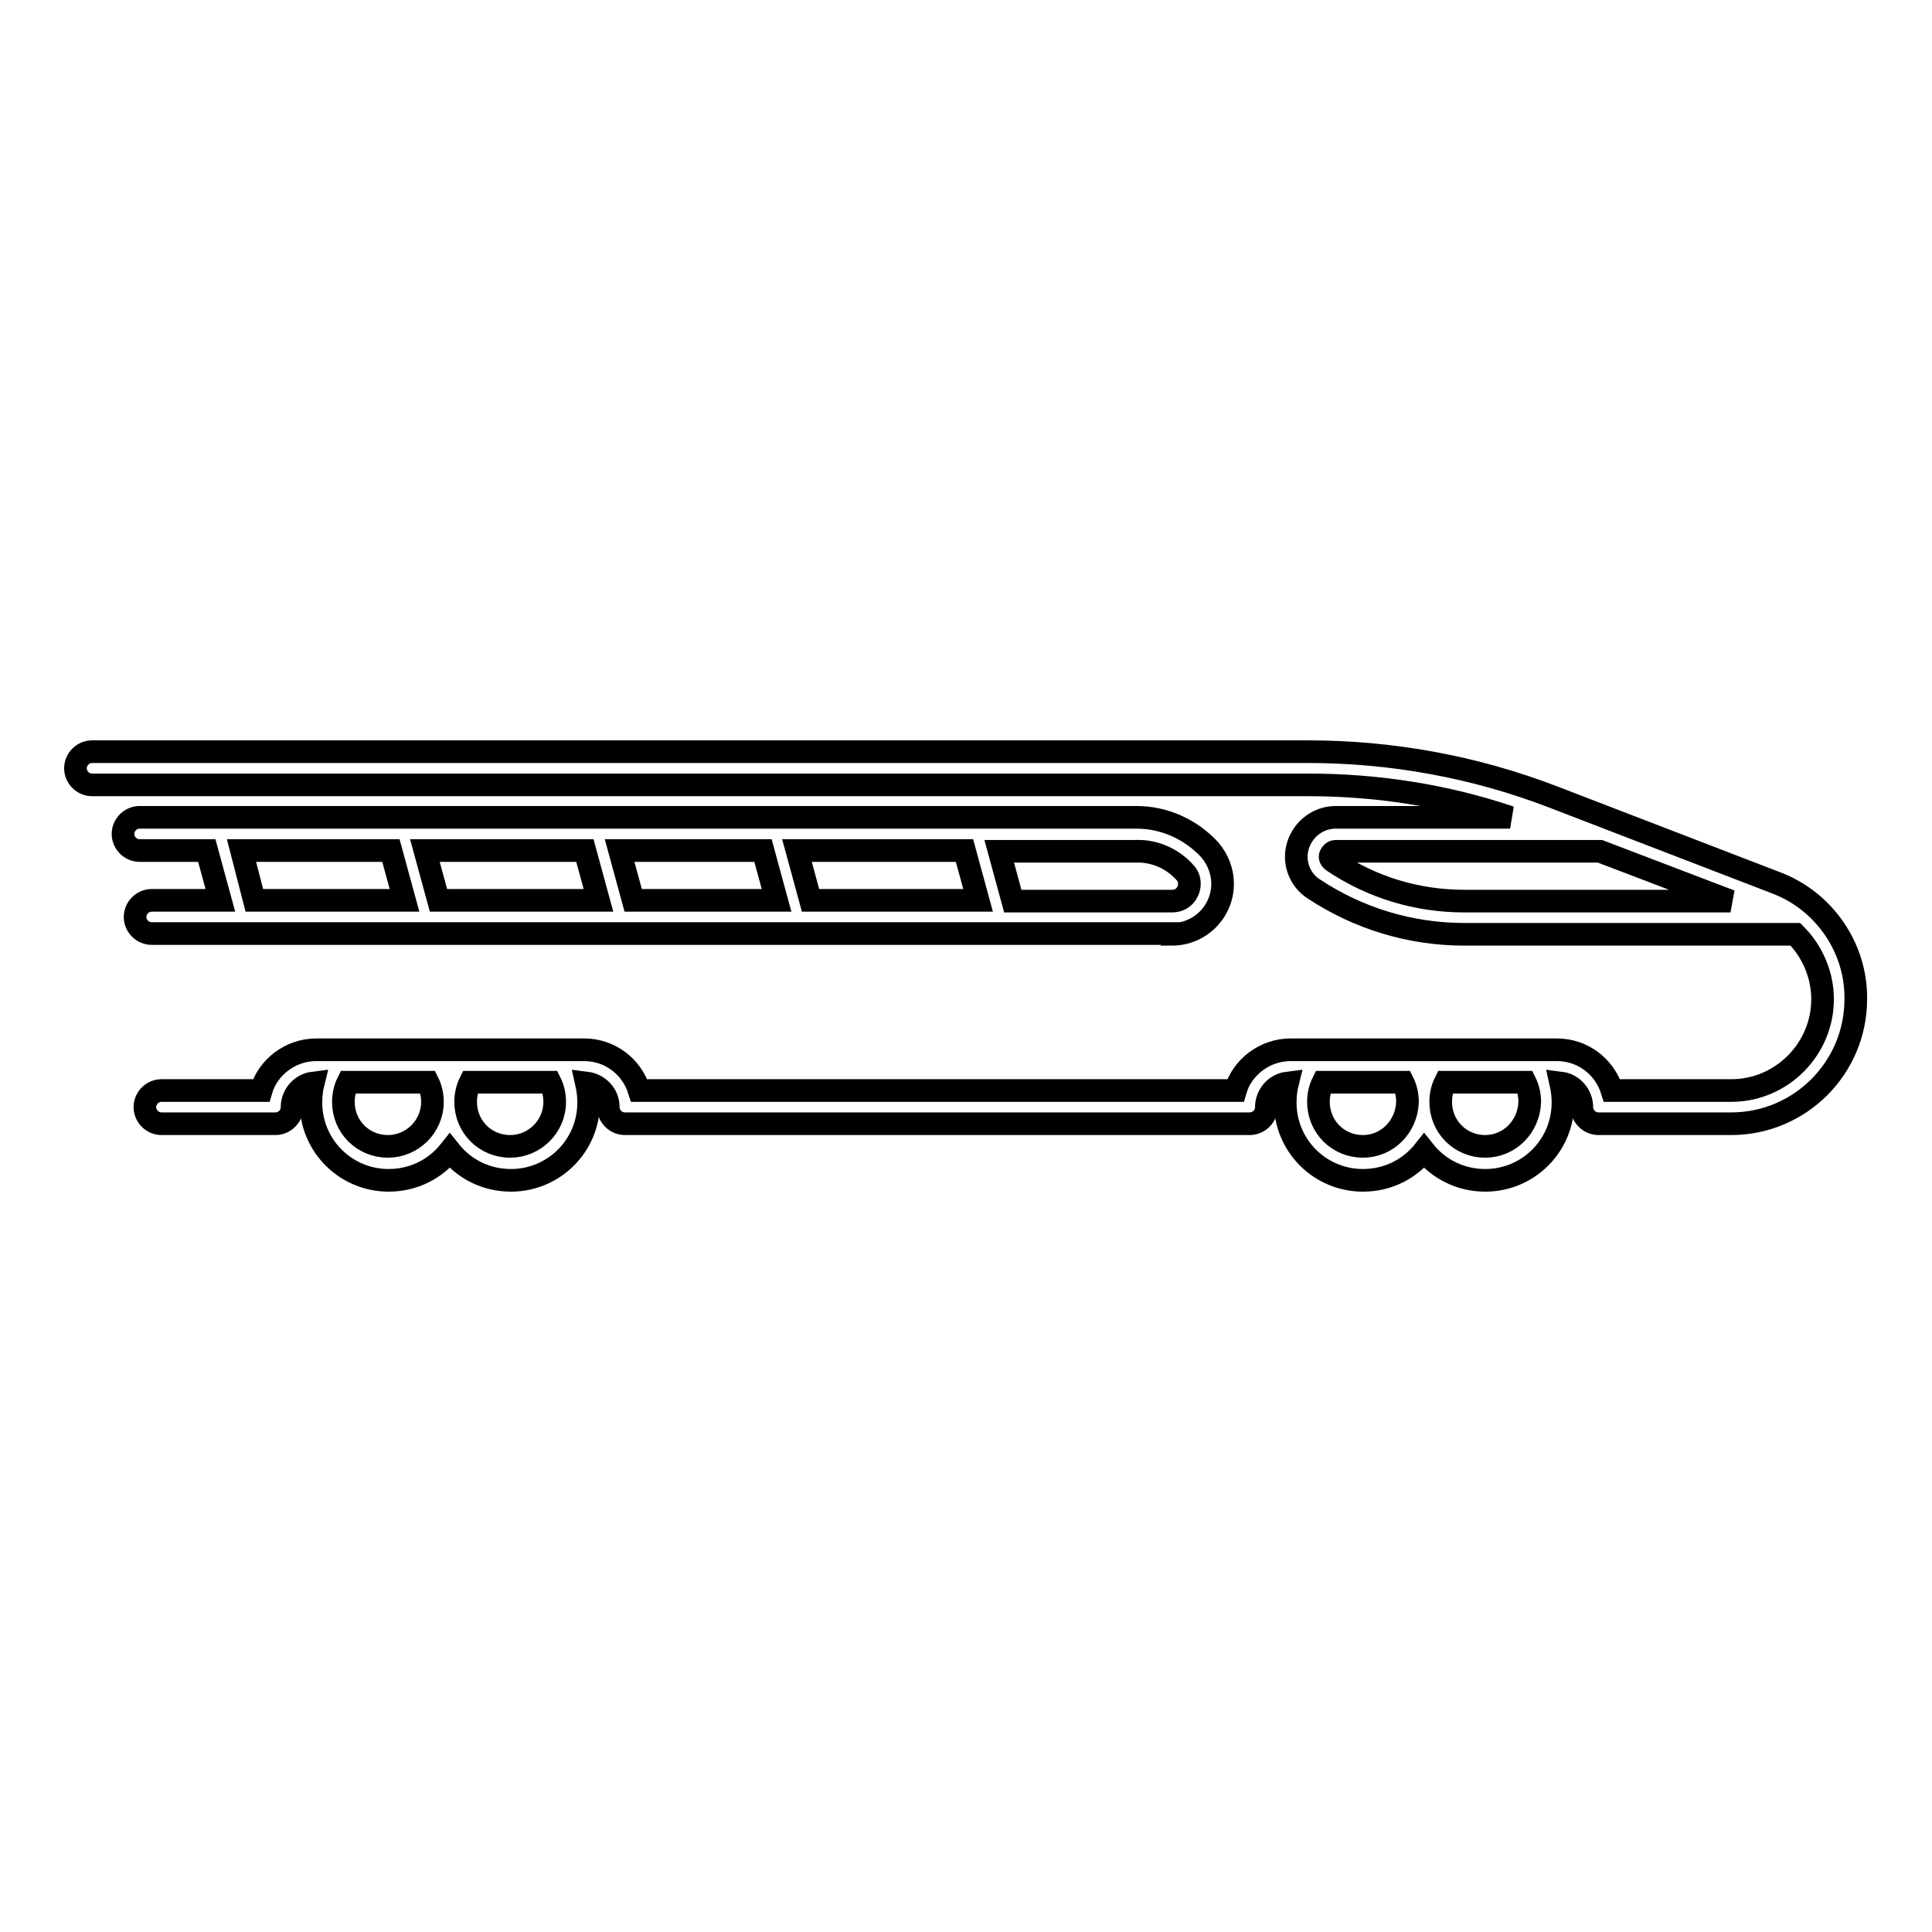 <?xml version="1.0" encoding="utf-8"?>
<!-- Svg Vector Icons : http://www.onlinewebfonts.com/icon -->
<!DOCTYPE svg PUBLIC "-//W3C//DTD SVG 1.1//EN" "http://www.w3.org/Graphics/SVG/1.1/DTD/svg11.dtd">
<svg version="1.1" xmlns="http://www.w3.org/2000/svg" xmlns:xlink="http://www.w3.org/1999/xlink" x="0px" y="0px" viewBox="0 0 256 256" enable-background="new 0 0 256 256" xml:space="preserve">
<g><g><g><path stroke-width="3" fill-opacity="0" stroke="#000000"  d="M155.3,123.8c3.7,0,6.7-3,6.7-6.7c0-1.6-0.6-3.2-1.7-4.5c-2.5-2.7-6-4.3-9.7-4.3H18.5c-1.2,0-2.2,1-2.2,2.2c0,1.2,1,2.2,2.2,2.2h8.9l1.8,6.6h-9.1c-1.2,0-2.2,1-2.2,2.2c0,1.2,1,2.2,2.2,2.2H155.3L155.3,123.8z M77.5,112.7l1.8,6.6H58.1l-1.8-6.6H77.5z M101.1,112.7l1.8,6.6h-19l-1.8-6.6H101.1z M127.8,112.7l1.8,6.6h-22.2l-1.8-6.6H127.8z M157,115.6c0.4,0.4,0.6,0.9,0.6,1.5c0,1.1-0.8,2.3-2.3,2.3h-21.1l-1.8-6.6h18.1C153,112.7,155.4,113.8,157,115.6z M32,112.7h19.8l1.8,6.6H33.7L32,112.7z"/><path stroke-width="3" fill-opacity="0" stroke="#000000"  d="M235.4,117l-29.6-11.4c-10.4-4-21.4-6-32.5-6H12.2c-1.2,0-2.2,1-2.2,2.2s1,2.2,2.2,2.2h161.1c9.2,0,18.2,1.4,26.8,4.3H177c-2.3,0-4.3,1.5-5,3.7c-0.7,2.2,0.2,4.6,2.1,5.8c5.9,3.9,12.8,6,19.9,6h43.9c2.2,2.2,3.6,5.3,3.6,8.6c0,6.6-5.4,12.1-12.1,12.1h-15.8c-1-3.2-3.9-5.4-7.3-5.4H171c-3.4,0-6.4,2.3-7.3,5.4h-79c-1-3.2-3.9-5.4-7.3-5.4H41.9c-3.4,0-6.4,2.3-7.3,5.4H21.4c-1.2,0-2.2,1-2.2,2.2c0,1.2,1,2.2,2.2,2.2h15.1c1.2,0,2.2-1,2.2-2.2c0-1.6,1.2-3,2.8-3.2c-0.2,0.8-0.3,1.7-0.3,2.6c0,5.7,4.6,10.3,10.3,10.3c3.3,0,6.2-1.5,8.1-3.9c1.9,2.4,4.8,3.9,8.1,3.9c5.7,0,10.3-4.6,10.3-10.3c0-0.9-0.1-1.7-0.3-2.6c1.6,0.2,2.9,1.5,2.9,3.2c0,1.2,1,2.2,2.2,2.2h82.8c1.2,0,2.2-1,2.2-2.2c0-1.6,1.2-3,2.8-3.2c-0.2,0.8-0.3,1.7-0.3,2.6c0,5.7,4.6,10.3,10.3,10.3c3.3,0,6.2-1.5,8.1-3.9c1.9,2.4,4.8,3.9,8.1,3.9c5.7,0,10.3-4.6,10.3-10.3c0-0.9-0.1-1.7-0.3-2.6c1.6,0.2,2.8,1.6,2.8,3.2c0,1.2,1,2.2,2.2,2.2h17.6c9.1,0,16.5-7.4,16.5-16.5C246,125.6,241.7,119.4,235.4,117z M176.6,114.1c-0.4-0.3-0.4-0.6-0.3-0.8s0.3-0.5,0.7-0.5h35l17.3,6.6H194C187.8,119.4,181.8,117.6,176.6,114.1z M51.4,151.9c-3.3,0-5.9-2.6-5.9-5.9c0-0.9,0.2-1.8,0.6-2.6h10.6c0.4,0.8,0.6,1.7,0.6,2.6C57.3,149.3,54.6,151.9,51.4,151.9z M67.6,151.9c-3.3,0-5.9-2.6-5.9-5.9c0-0.9,0.2-1.8,0.6-2.6h10.6c0.4,0.8,0.6,1.7,0.6,2.6C73.5,149.3,70.8,151.9,67.6,151.9z M180.6,151.9c-3.3,0-5.9-2.6-5.9-5.9c0-0.9,0.2-1.8,0.6-2.6h10.6c0.4,0.8,0.6,1.7,0.6,2.6C186.4,149.3,183.8,151.9,180.6,151.9z M196.8,151.9c-3.3,0-5.9-2.6-5.9-5.9c0-0.9,0.2-1.8,0.6-2.6h10.6c0.4,0.8,0.6,1.7,0.6,2.6C202.6,149.3,200,151.9,196.8,151.9z"/></g><g></g><g></g><g></g><g></g><g></g><g></g><g></g><g></g><g></g><g></g><g></g><g></g><g></g><g></g><g></g></g></g>
</svg>